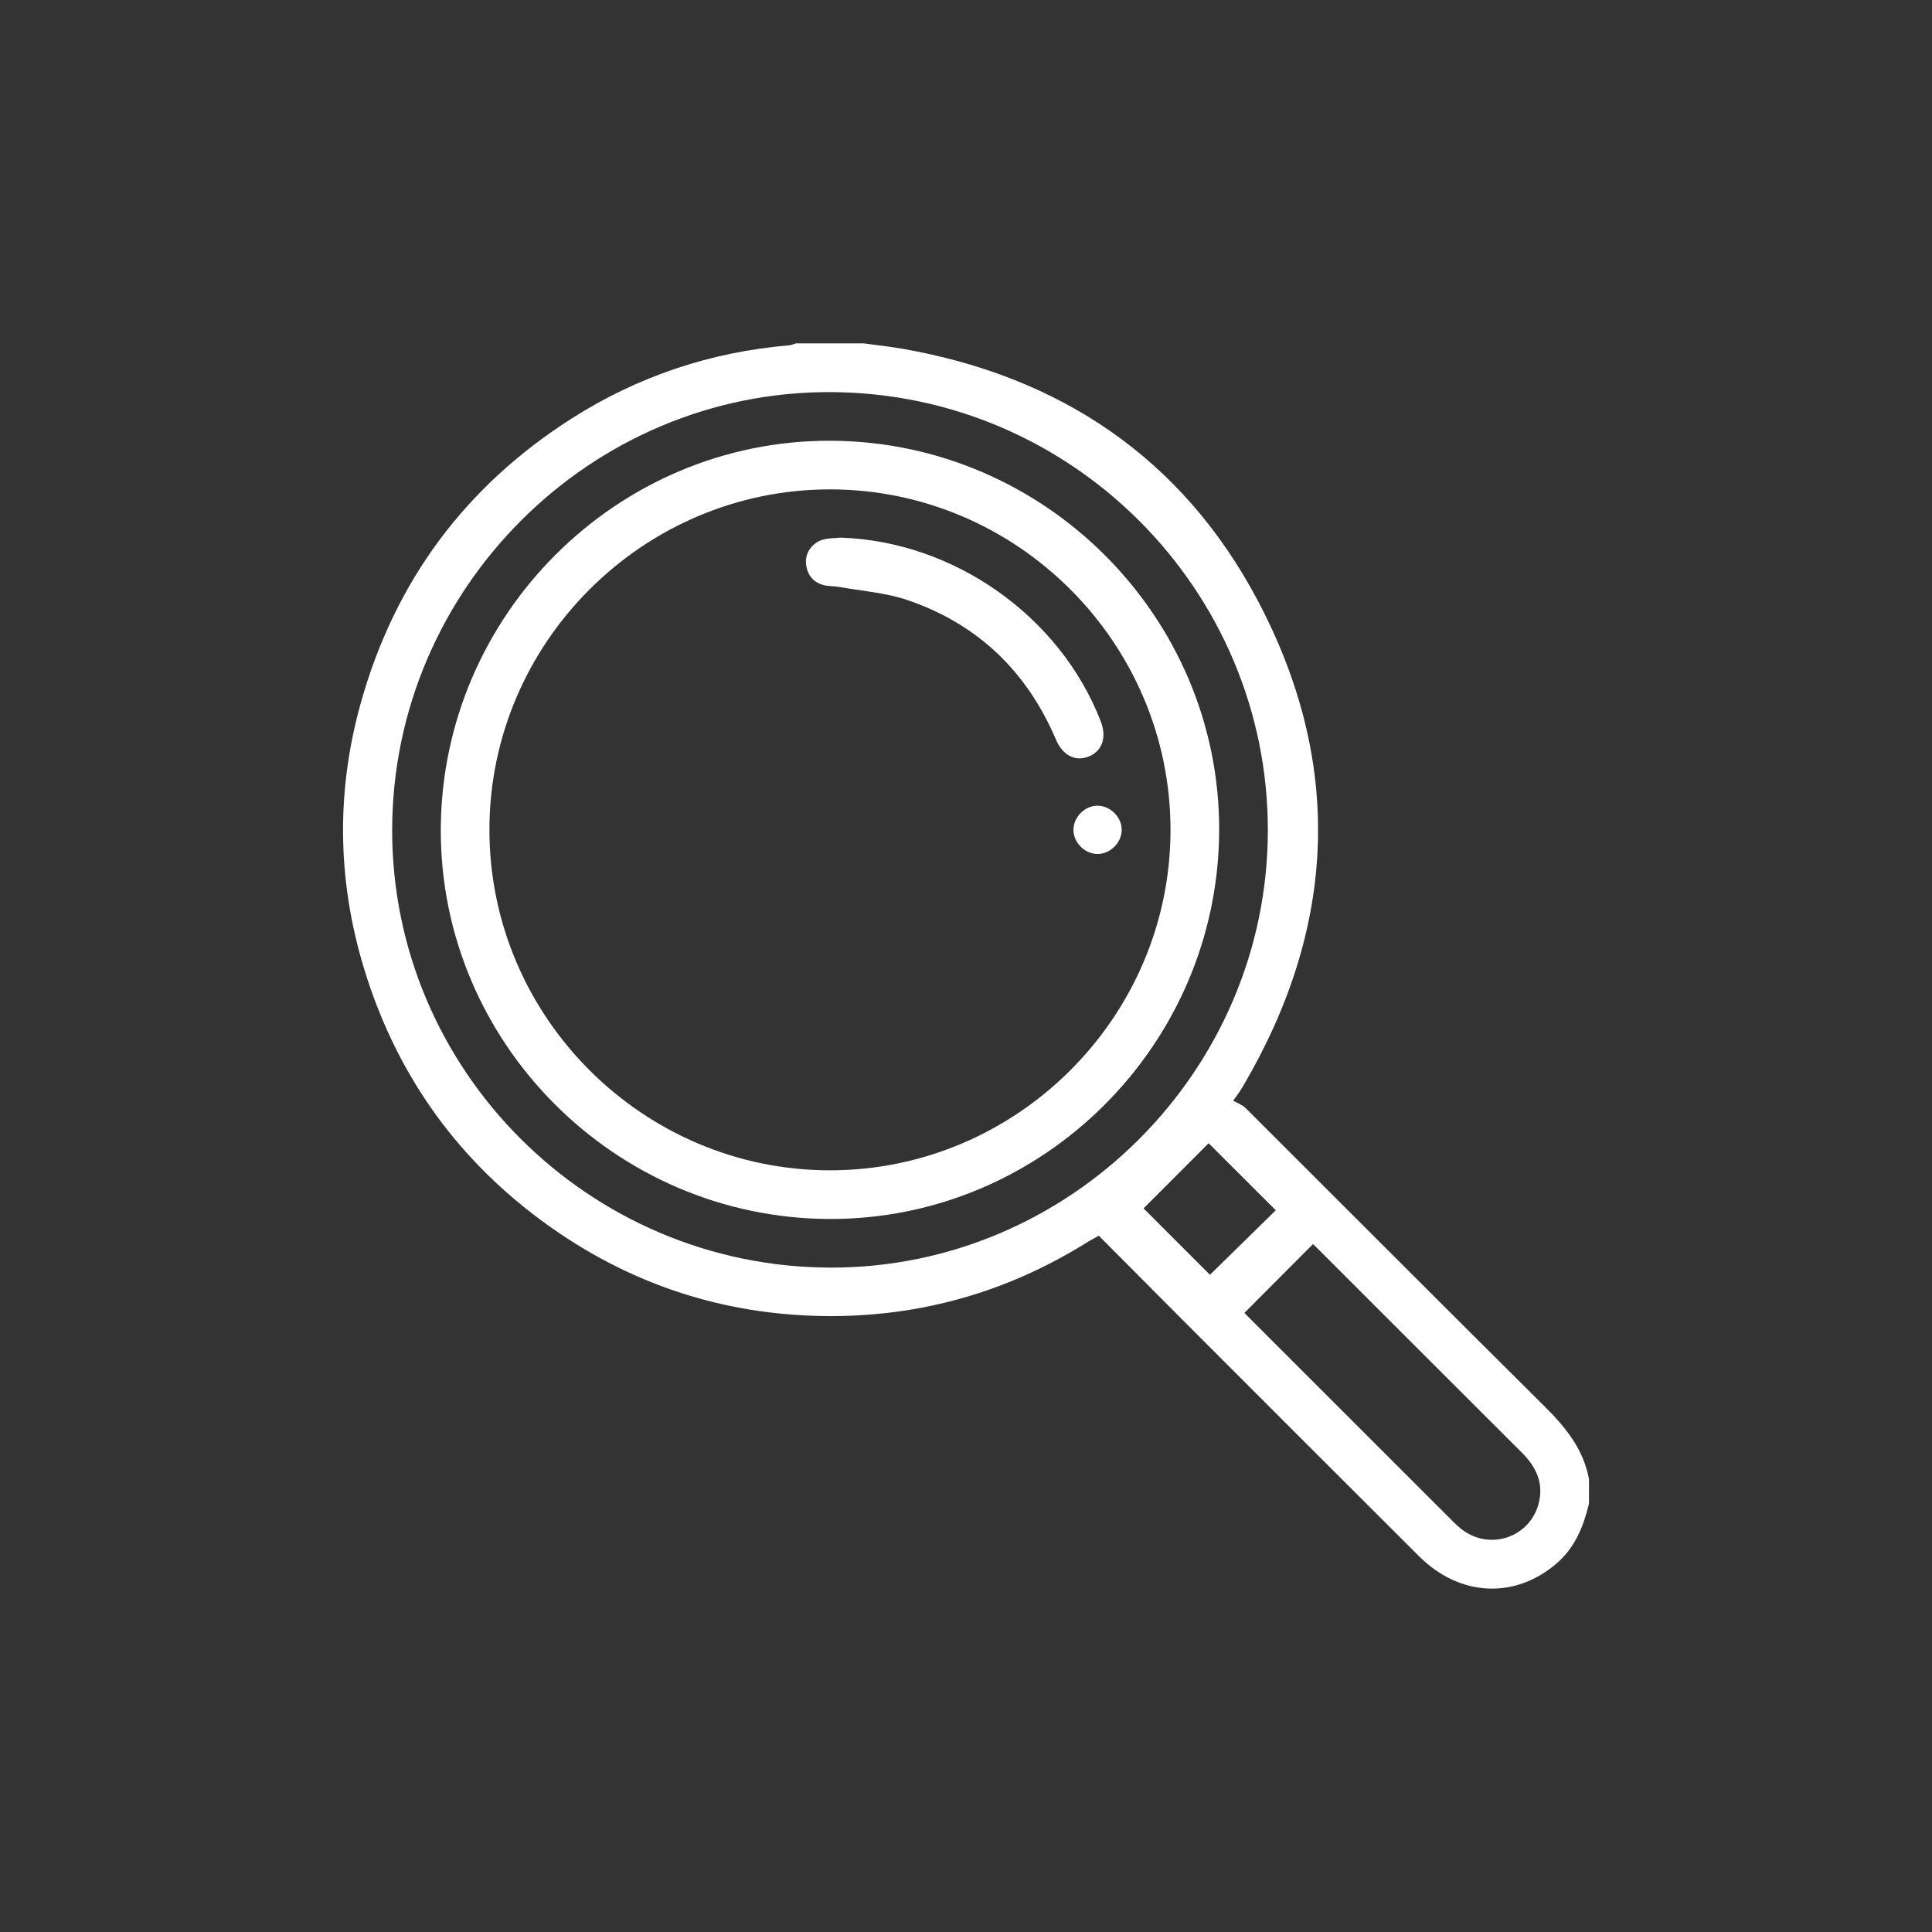 <?xml version="1.0" encoding="UTF-8"?>
<svg id="Layer_1" data-name="Layer 1" xmlns="http://www.w3.org/2000/svg" viewBox="0 0 800 800">
  <rect x="0" y="0" width="800" height="800" fill="#333333" stroke="none"/>
  <defs>
    <style>
      .cls-1 {
        fill: #fff;
      }
    </style>
  </defs>
  <path class="cls-1" d="m357.78,142.2c5.27.73,10.58,1.29,15.82,2.2,65.36,11.42,115.82,45.27,146.95,103.8,35.85,67.4,33.08,135.2-5.65,201.25-.93,1.58-1.89,3.15-4.28,6.31,1.74,1.01,3.81,1.71,5.19,3.09,41.23,41.11,82.31,82.38,123.65,123.39,8.75,8.69,16.25,17.8,18.51,30.28v10.07c-2.26,9.43-5.77,18.2-13.37,24.75-17.33,14.93-40.18,13.84-57.01-2.94-33.29-33.17-66.49-66.43-99.71-99.67-10.91-10.92-21.78-21.88-32.88-33.04-1.6.89-3.06,1.61-4.43,2.47-34.82,21.84-72.87,32.07-113.85,30.68-40.44-1.38-77.26-14.09-110.15-37.72-36.05-25.89-60.96-60.1-74.63-102.23-12.21-37.64-13.21-75.78-2.5-113.97,14.09-50.24,43.21-89.52,87.22-117.59,27.49-17.53,57.59-27.58,90.1-30.34.96-.08,1.88-.53,2.82-.81,9.4,0,18.8,0,28.2,0Zm-195.4,201.33c-.14,99.6,81.33,181.07,181.35,181.36,99.25.28,181.12-81.42,181.26-180.9.14-99.74-81.15-181.28-181.07-181.63-99.45-.35-181.39,81.42-181.53,181.17Zm352.93,200.09c-.25-.27.39.5,1.1,1.2,28.47,28.47,56.95,56.93,85.43,85.38.95.95,1.94,1.86,2.98,2.71,11.96,9.75,29.57,3.55,32.59-11.56,1.59-7.97-1.67-14.3-7.25-19.86-28.52-28.42-56.96-56.92-85.44-85.38-.67-.67-1.44-1.25-1.06-.93-9.6,9.62-18.92,18.97-28.35,28.44Zm-41.79-43.26c8.17,8.18,17.48,17.48,27.5,27.51,9.04-8.86,18.44-18.07,27.26-26.72-10.53-10.51-19.87-19.83-27.81-27.76-8.87,8.87-18.09,18.1-26.95,26.97Z"/>
  <path class="cls-1" d="m343.89,182.5c88.73.28,161.22,72.96,160.94,161.34-.28,88.71-72.97,161.19-161.37,160.91-88.73-.28-161.22-72.96-160.94-161.34.28-88.71,72.97-161.19,161.37-160.91Zm140.79,161.11c-.01-77.47-63.54-140.98-141.02-140.97-77.49.01-141.01,63.53-141,140.99.01,77.47,63.54,140.98,141.02,140.97,77.49-.01,141.01-63.53,141-140.99Z"/>
  <path class="cls-1" d="m348.05,222.62c46.86,1.51,90.81,32.43,107.72,75.99,2.54,6.55.76,12.15-4.61,14.5-5.62,2.46-11.02-.07-13.93-6.9-12.04-28.23-32.4-47.82-61.41-57.71-9.07-3.09-18.96-3.77-28.49-5.49-2.13-.38-4.39-.19-6.45-.78-4.56-1.29-6.87-4.67-7.15-9.27-.26-4.36,2.9-8.49,7.37-9.6,2.24-.56,4.63-.51,6.95-.74Z"/>
  <path class="cls-1" d="m454.72,333.63c5.31.15,9.9,4.97,9.75,10.23-.15,5.3-4.98,9.9-10.23,9.75-5.32-.15-9.9-4.96-9.75-10.23.15-5.31,4.97-9.9,10.23-9.75Z"/>
</svg>